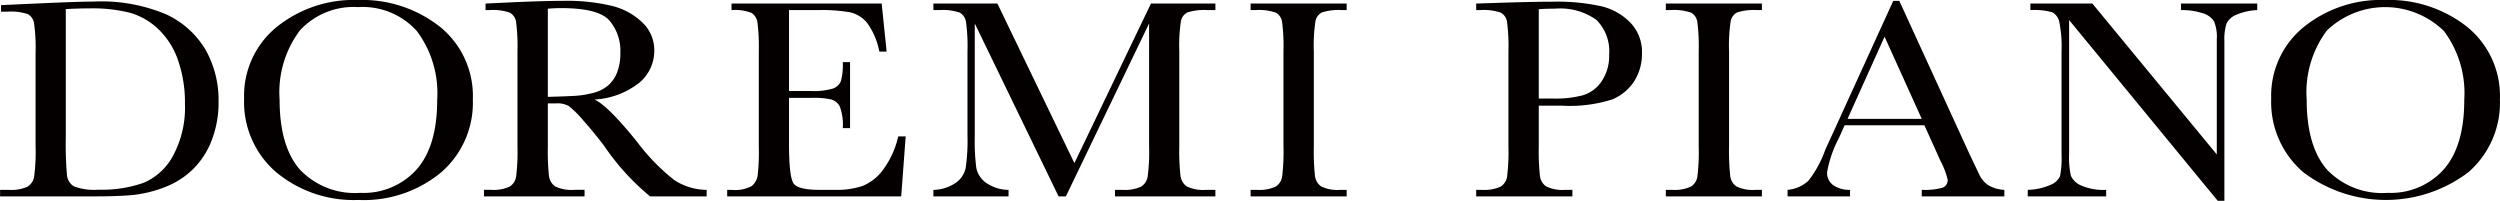 <svg xmlns="http://www.w3.org/2000/svg" width="72.672mm" height="5.837mm" viewBox="0 0 206 16.547">
  <defs>
    <style>
      .logo-1 {
        fill: #040000;
      }
    </style>
  </defs>
  <g id="レイヤー_2" data-name="レイヤー 2">
    <g id="レイヤー_1-2" data-name="レイヤー 1">
      <g>
        <path class="logo-1" fill="#040000" d="M.077.422,2.924.293Q6.487.129,7.725.129A13.69,13.69,0,0,1,13.739,1.207a7.348,7.348,0,0,1,3.211,2.924A8.442,8.442,0,0,1,18.004,8.391a8.581,8.581,0,0,1-.575,3.193,6.65,6.65,0,0,1-1.577,2.402,6.816,6.816,0,0,1-2.324,1.453,10.092,10.092,0,0,1-2.509.621q-1.188.123-3.345.123H0v-.539H.715a3.229,3.229,0,0,0,1.539-.258,1.19,1.19,0,0,0,.549-.803,15.619,15.619,0,0,0,.121-2.537V4.383a14.963,14.963,0,0,0-.121-2.455A1.052,1.052,0,0,0,2.292,1.166,4.418,4.418,0,0,0,.587.961H.077ZM5.414.75V11.367a28.706,28.706,0,0,0,.096,3.035,1.22,1.22,0,0,0,.575.955,4.754,4.754,0,0,0,2.024.275,10.332,10.332,0,0,0,3.716-.568,4.94,4.94,0,0,0,2.432-2.238,8.346,8.346,0,0,0,.977-4.26A10.603,10.603,0,0,0,14.665,4.969a6.413,6.413,0,0,0-1.628-2.572,5.611,5.611,0,0,0-2.349-1.348A12.681,12.681,0,0,0,7.38.691Q6.41.691,5.414.75Z"/>
        <path class="logo-1" fill="#040000" d="M20.11,8.133a7.293,7.293,0,0,1,2.681-5.906A10.122,10.122,0,0,1,29.483,0a10.378,10.378,0,0,1,6.761,2.203,7.329,7.329,0,0,1,2.713,6.012,7.58,7.58,0,0,1-2.598,5.977,9.976,9.976,0,0,1-6.838,2.285,9.977,9.977,0,0,1-6.767-2.285A7.613,7.613,0,0,1,20.11,8.133Zm2.924.082q0,3.832,1.666,5.754a6.26,6.26,0,0,0,4.999,1.922,5.853,5.853,0,0,0,4.622-1.922q1.698-1.922,1.698-5.73a8.552,8.552,0,0,0-1.673-5.678A6.004,6.004,0,0,0,29.495.586,5.993,5.993,0,0,0,24.701,2.514,8.502,8.502,0,0,0,23.034,8.215Z"/>
        <path class="logo-1" fill="#040000" d="M58.225,16.184H53.565a19.712,19.712,0,0,1-3.792-4.172Q48.955,10.934,48.074,9.943a8.44,8.44,0,0,0-1.213-1.207,1.932,1.932,0,0,0-1.034-.217h-.69v3.527a19.245,19.245,0,0,0,.096,2.455,1.225,1.225,0,0,0,.511.861,3.091,3.091,0,0,0,1.59.281h.83v.539H39.876v-.539h.562a3.229,3.229,0,0,0,1.539-.258,1.169,1.169,0,0,0,.543-.803,16.476,16.476,0,0,0,.115-2.537v-7.793a15.655,15.655,0,0,0-.115-2.449A1.044,1.044,0,0,0,42.009,1.043,4.358,4.358,0,0,0,40.298.832H40.004V.293L42.481.176Q44.958.07,46.414.07a15.778,15.778,0,0,1,4.029.422A5.493,5.493,0,0,1,52.952,1.875a3.14,3.14,0,0,1,.958,2.297A3.421,3.421,0,0,1,52.658,6.832a6.555,6.555,0,0,1-3.677,1.371q1.085.48,3.499,3.469a16.755,16.755,0,0,0,3.09,3.176,4.954,4.954,0,0,0,2.656.797Zm-13.088-8.203q.958-.023,1.979-.07a7.994,7.994,0,0,0,1.775-.258,3.114,3.114,0,0,0,1.219-.615,2.752,2.752,0,0,0,.734-1.061A4.288,4.288,0,0,0,51.113,4.359a3.845,3.845,0,0,0-.913-2.684Q49.287.668,46.222.668q-.472,0-1.085.047Z"/>
        <path class="logo-1" fill="#040000" d="M74.014,11.238h.613l-.37,4.945H59.917v-.539h.358a2.875,2.875,0,0,0,1.666-.316,1.393,1.393,0,0,0,.479-.803,17.062,17.062,0,0,0,.102-2.479v-7.793a16.245,16.245,0,0,0-.109-2.391,1.107,1.107,0,0,0-.498-.803A3.779,3.779,0,0,0,60.275.832V.293h12.373l.409,3.961H72.456a5.922,5.922,0,0,0-1.002-2.361,2.554,2.554,0,0,0-1.411-.879A13.466,13.466,0,0,0,67.412.832H65.012V7.5h1.839A5.397,5.397,0,0,0,68.619,7.301a1.093,1.093,0,0,0,.664-.604,5.052,5.052,0,0,0,.16-1.576h.6v5.438h-.6a4.286,4.286,0,0,0-.243-1.775,1.143,1.143,0,0,0-.709-.586,6.382,6.382,0,0,0-1.577-.135H65.012v3.762q0,2.824.396,3.322t2.132.498h1.29a6.633,6.633,0,0,0,2.247-.322,3.955,3.955,0,0,0,1.679-1.324A7.42,7.42,0,0,0,74.014,11.238Z"/>
        <path class="logo-1" fill="#040000" d="M88.529,13.441,94.837.293h5.312V.832H99.51a4.566,4.566,0,0,0-1.673.193,1.026,1.026,0,0,0-.53.721,13.713,13.713,0,0,0-.134,2.508v7.793a18.054,18.054,0,0,0,.102,2.455,1.246,1.246,0,0,0,.517.861,3.091,3.091,0,0,0,1.59.281h.766v.539H91.875v-.539h.613a3.192,3.192,0,0,0,1.526-.258,1.19,1.19,0,0,0,.549-.803,15.619,15.619,0,0,0,.121-2.537V1.934l-6.857,14.25h-.6l-6.908-14.25v9.305a17.159,17.159,0,0,0,.128,2.602,1.998,1.998,0,0,0,.792,1.213,3.275,3.275,0,0,0,1.864.592v.539H76.91v-.539a3.348,3.348,0,0,0,1.807-.557,1.996,1.996,0,0,0,.849-1.225,15.489,15.489,0,0,0,.153-2.695V4.254a14.84,14.84,0,0,0-.121-2.449,1.067,1.067,0,0,0-.511-.762A4.304,4.304,0,0,0,77.382.832h-.472V.293h5.274Z"/>
        <path class="logo-1" fill="#040000" d="M103.049.832V.293h7.917V.832h-.37a4.566,4.566,0,0,0-1.673.193,1.026,1.026,0,0,0-.53.721,13.713,13.713,0,0,0-.134,2.508v7.793a19.248,19.248,0,0,0,.096,2.455,1.225,1.225,0,0,0,.511.861,3.091,3.091,0,0,0,1.59.281h.511v.539h-7.917v-.539h.511a3.229,3.229,0,0,0,1.539-.258,1.169,1.169,0,0,0,.543-.803,16.475,16.475,0,0,0,.115-2.537v-7.793a15.654,15.654,0,0,0-.115-2.449,1.044,1.044,0,0,0-.511-.762,4.358,4.358,0,0,0-1.711-.211Z"/>
        <path class="logo-1" fill="#040000" d="M126.797,8.707v3.34a19.247,19.247,0,0,0,.096,2.455,1.218,1.218,0,0,0,.517.861,3.095,3.095,0,0,0,1.583.281h.575v.539h-7.929v-.539h.46a3.229,3.229,0,0,0,1.539-.258,1.169,1.169,0,0,0,.543-.803,16.476,16.476,0,0,0,.115-2.537v-7.793a15.655,15.655,0,0,0-.115-2.449,1.044,1.044,0,0,0-.511-.762A4.358,4.358,0,0,0,121.957.832h-.319V.293l2.171-.07q2.605-.082,4.06-.082a16.927,16.927,0,0,1,4.131.387,4.919,4.919,0,0,1,2.375,1.371,3.483,3.483,0,0,1,.926,2.484,4.195,4.195,0,0,1-.632,2.297,3.955,3.955,0,0,1-1.813,1.512,11.568,11.568,0,0,1-4.156.516Zm0-.586h1.239a8.644,8.644,0,0,0,2.413-.275,2.842,2.842,0,0,0,1.532-1.154,3.697,3.697,0,0,0,.613-2.168,3.64,3.64,0,0,0-1.053-2.889,5.145,5.145,0,0,0-3.416-.92q-.868,0-1.328.047Z"/>
        <path class="logo-1" fill="#040000" d="M137.267.832V.293h7.917V.832h-.37a4.566,4.566,0,0,0-1.673.193,1.026,1.026,0,0,0-.53.721,13.713,13.713,0,0,0-.134,2.508v7.793a19.245,19.245,0,0,0,.096,2.455,1.225,1.225,0,0,0,.511.861,3.091,3.091,0,0,0,1.59.281h.511v.539h-7.917v-.539h.511a3.229,3.229,0,0,0,1.539-.258,1.169,1.169,0,0,0,.543-.803,16.476,16.476,0,0,0,.115-2.537v-7.793a15.655,15.655,0,0,0-.115-2.449,1.044,1.044,0,0,0-.511-.762,4.358,4.358,0,0,0-1.711-.211Z"/>
        <path class="logo-1" fill="#040000" d="M158.574,10.324h-6.576l-.447,1.008a9.609,9.609,0,0,0-.996,2.859,1.237,1.237,0,0,0,.53,1.084,2.327,2.327,0,0,0,1.36.369v.539H147.299v-.539a2.877,2.877,0,0,0,1.711-.744,8.877,8.877,0,0,0,1.353-2.443q.064-.176.613-1.359L156.008.07h.498l5.784,12.621.792,1.664a2.242,2.242,0,0,0,.721.885,2.8,2.8,0,0,0,1.36.404v.539H158.357v-.539a5.503,5.503,0,0,0,1.692-.17.656.656,0,0,0,.441-.674,6.445,6.445,0,0,0-.587-1.535Zm-.217-.527-3.065-6.773-3.052,6.773Z"/>
        <path class="logo-1" fill="#040000" d="M182.745,16.547,170.5,1.652V12.68a6.924,6.924,0,0,0,.147,1.805,1.59,1.59,0,0,0,.836.797,4.586,4.586,0,0,0,2.069.363v.539h-6.461v-.539a4.986,4.986,0,0,0,1.89-.416,1.409,1.409,0,0,0,.773-.721,8.107,8.107,0,0,0,.121-1.828V4.254a10.342,10.342,0,0,0-.185-2.449,1.158,1.158,0,0,0-.587-.797A5.593,5.593,0,0,0,167.308.832V.293h5.108l10.253,12.434V3.223a3.271,3.271,0,0,0-.236-1.477,1.648,1.648,0,0,0-.964-.668A5.49,5.49,0,0,0,179.719.832V.293h6.282V.832a4.903,4.903,0,0,0-1.73.387,1.509,1.509,0,0,0-.804.732,4.27,4.27,0,0,0-.172,1.447V16.547Z"/>
        <path class="logo-1" fill="#040000" d="M187.153,8.133a7.293,7.293,0,0,1,2.681-5.906A10.122,10.122,0,0,1,196.526,0a10.378,10.378,0,0,1,6.761,2.203A7.329,7.329,0,0,1,206,8.215a7.58,7.58,0,0,1-2.598,5.977,11.268,11.268,0,0,1-13.605,0A7.613,7.613,0,0,1,187.153,8.133Zm2.924.082q0,3.832,1.666,5.754a6.26,6.26,0,0,0,4.999,1.922,5.853,5.853,0,0,0,4.622-1.922q1.698-1.922,1.698-5.73a8.552,8.552,0,0,0-1.673-5.678,6.938,6.938,0,0,0-9.647-.047A8.502,8.502,0,0,0,190.077,8.215Z"/>
      </g>
    </g>
  </g>
</svg>
